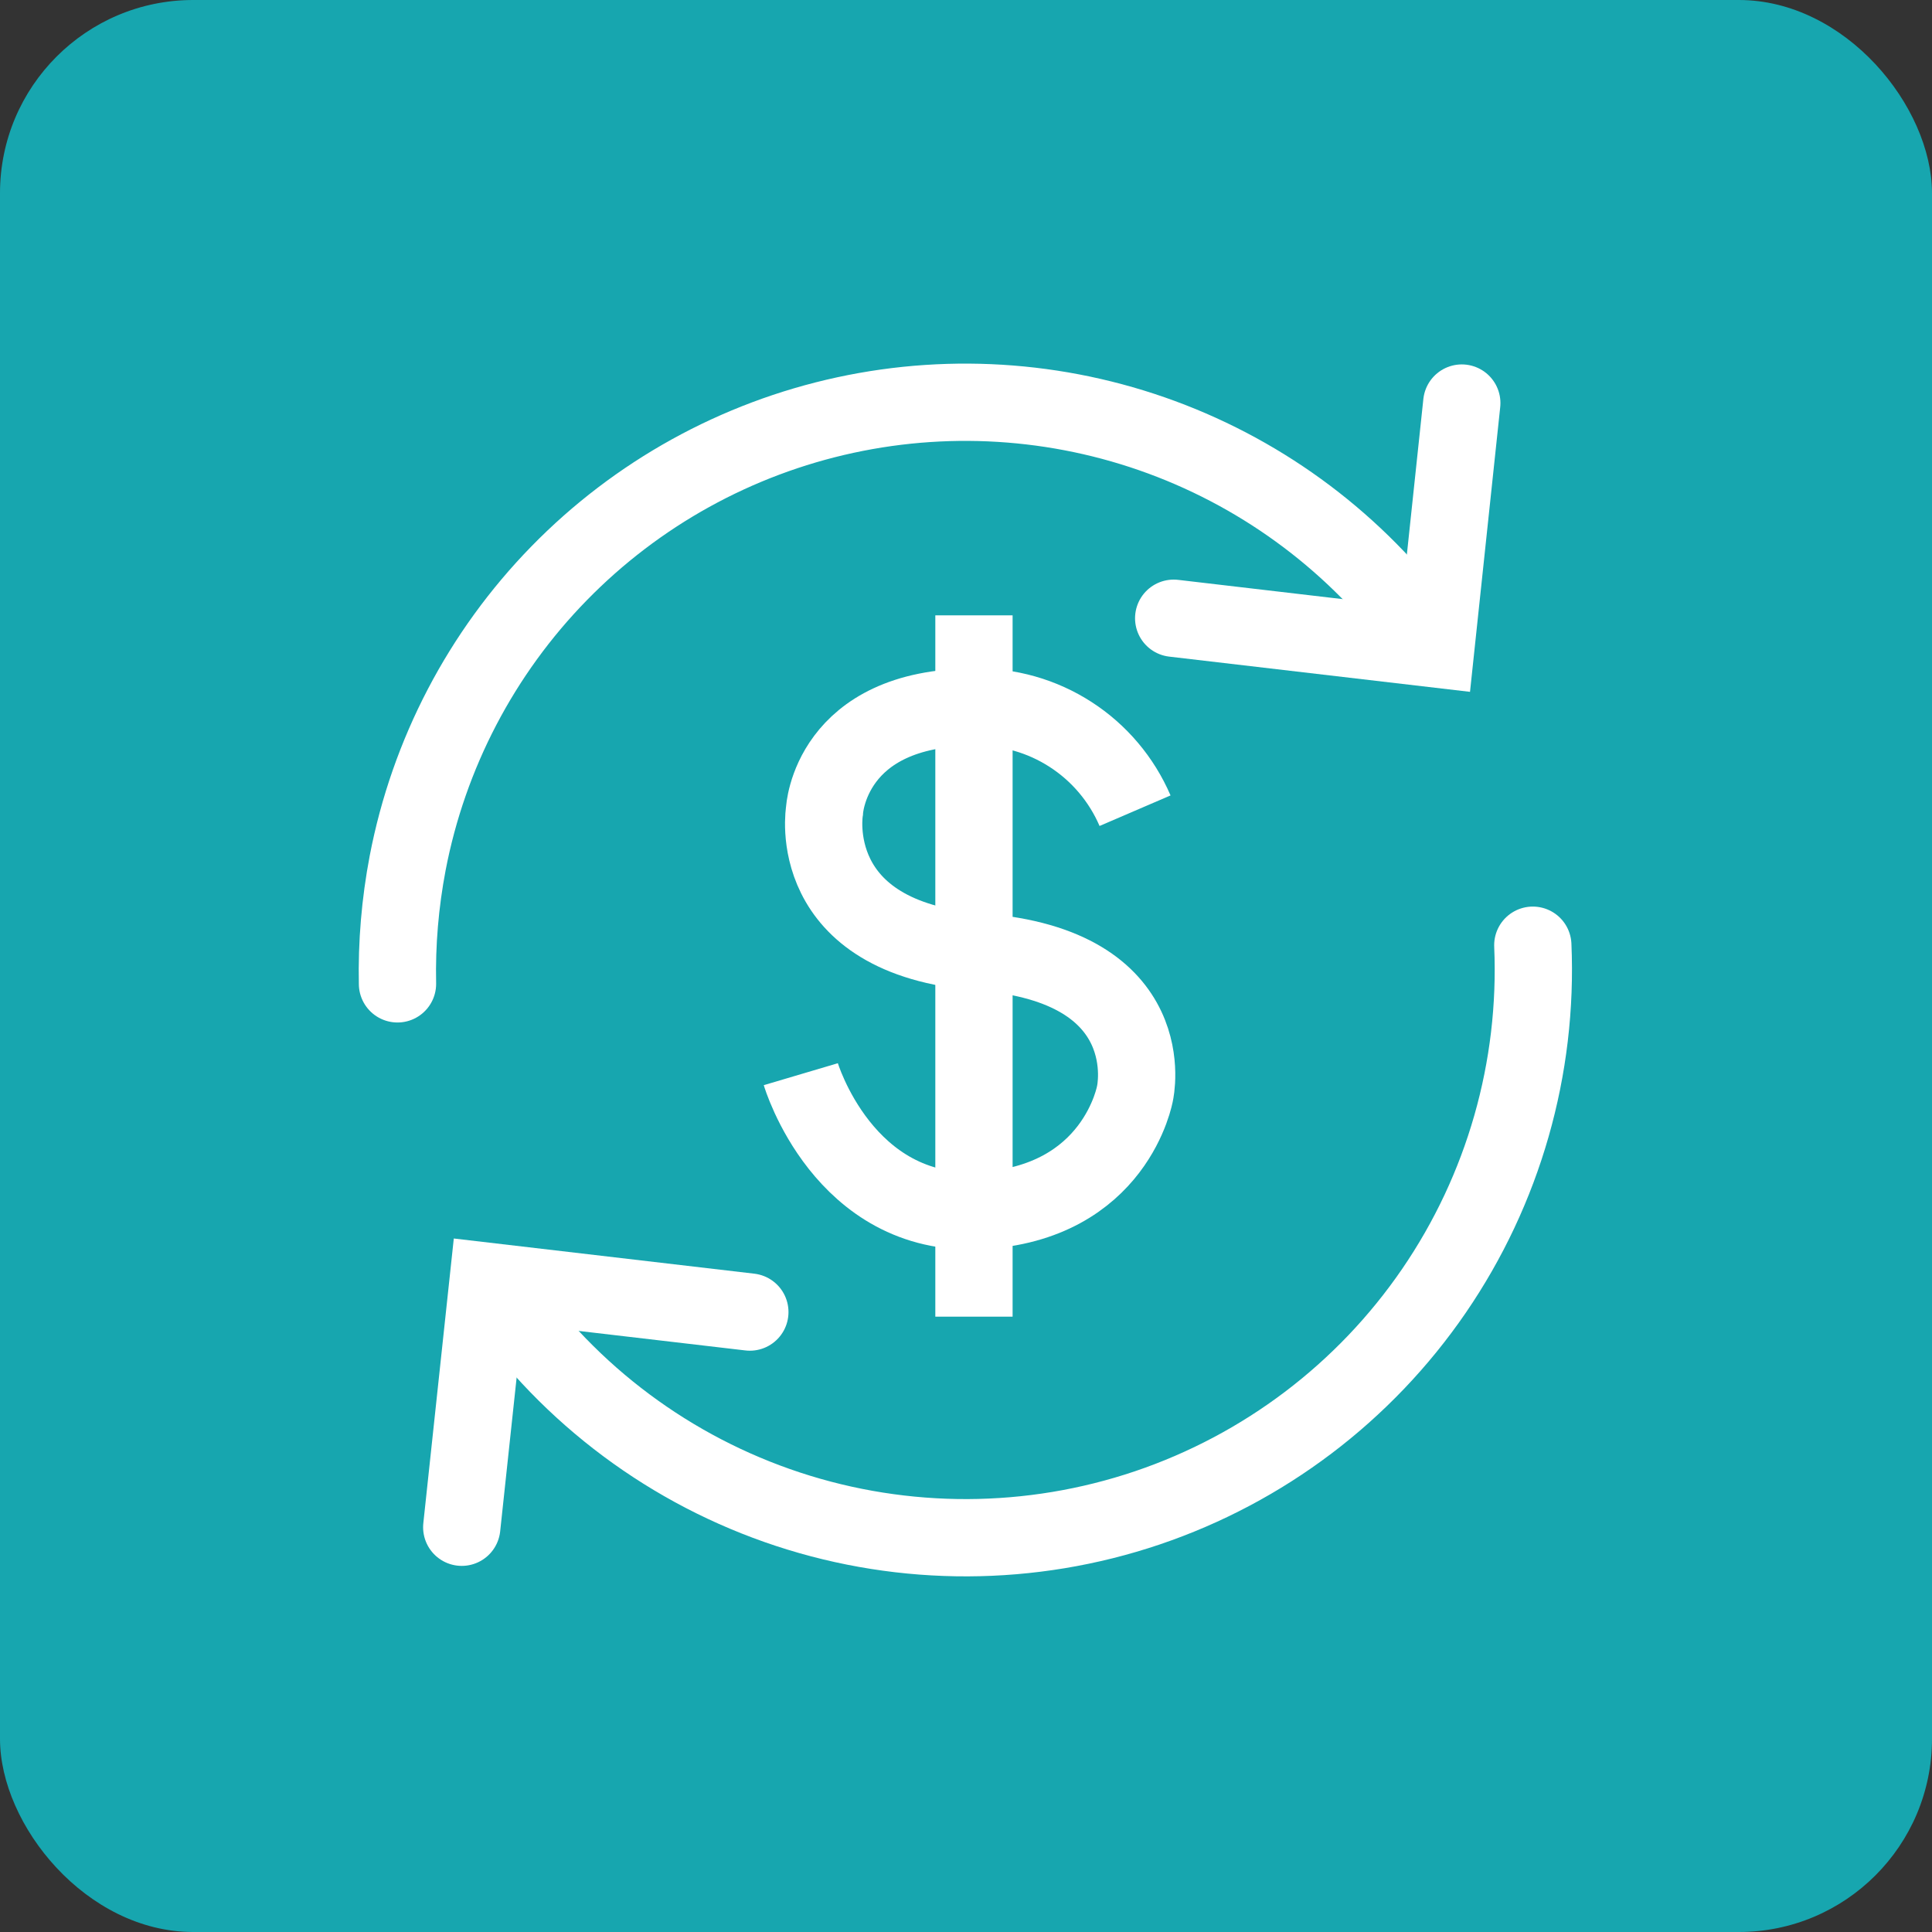<svg width="50" height="50" viewBox="0 0 50 50" fill="none" xmlns="http://www.w3.org/2000/svg">
<rect x="0" y="0" width="50" height="50" fill="#333333" stroke="none"/>
<rect width="50" height="50" rx="5" fill="#17A6AF"/>
<path d="M39.669 24.462C39.807 27.642 38.91 30.781 37.111 33.407C35.312 36.033 32.709 38.003 29.694 39.023C26.679 40.042 23.414 40.054 20.391 39.058C17.368 38.062 14.75 36.112 12.931 33.5" stroke="white" stroke-width="2" stroke-linecap="round"/>
<path d="M10.287 25.462C10.265 24.415 10.354 23.367 10.55 22.337C11.093 19.507 12.456 16.898 14.47 14.837C16.484 12.775 19.06 11.351 21.877 10.742C24.694 10.133 27.628 10.366 30.314 11.412C32.999 12.458 35.318 14.271 36.981 16.625" stroke="white" stroke-width="2" stroke-linecap="round"/>
<path d="M30.375 16L37.156 16.794L37.831 10.431" stroke="white" stroke-width="2" stroke-linecap="round"/>
<path d="M19.406 33.956L12.631 33.163L11.95 39.525" stroke="white" stroke-width="2" stroke-linecap="round"/>
<path d="M29.375 20.981C29.027 20.172 28.446 19.484 27.706 19.007C26.966 18.529 26.1 18.283 25.219 18.3C21.469 18.3 21.338 20.981 21.338 20.981C21.338 20.981 20.775 24.281 25.356 24.637C30.113 25 29.375 28.288 29.375 28.288C29.375 28.288 28.888 31.15 25.356 31.331C21.825 31.512 20.725 27.8 20.725 27.8" stroke="white" stroke-width="2"/>
<path d="M25.206 15.925V34.075" stroke="white" stroke-width="2"/>
</svg>
